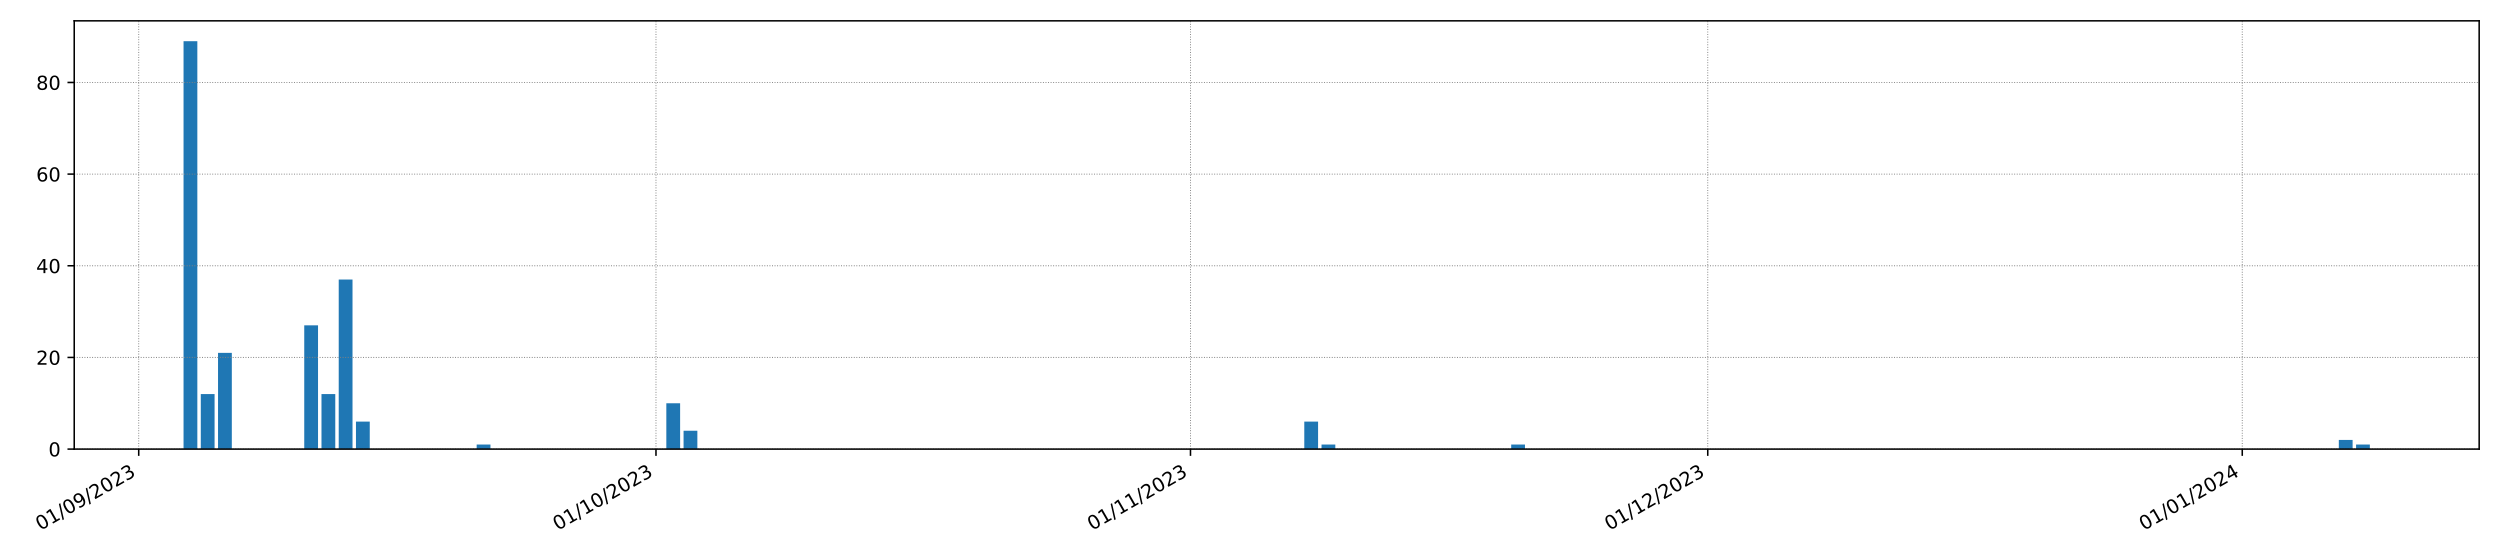 <?xml version="1.0" encoding="utf-8" standalone="no"?>
<!DOCTYPE svg PUBLIC "-//W3C//DTD SVG 1.1//EN"
  "http://www.w3.org/Graphics/SVG/1.1/DTD/svg11.dtd">
<!-- Created with matplotlib (https://matplotlib.org/) -->
<svg height="288pt" version="1.1" viewBox="0 0 1296 288" width="1296pt" xmlns="http://www.w3.org/2000/svg" xmlns:xlink="http://www.w3.org/1999/xlink">
 <defs>
  <style type="text/css">*{stroke-linecap:butt;stroke-linejoin:round;}</style>
 </defs>
 <g id="figure_1">
  <g id="patch_1">
   <path d="M 0 288 
L 1296 288 
L 1296 0 
L 0 0 
z
" style="fill:#ffffff;"/>
  </g>
  <g id="axes_1">
   <g id="patch_2">
    <path d="M 38.479 232.805 
L 1285.2 232.805 
L 1285.2 10.8 
L 38.479 10.8 
z
" style="fill:#ffffff;"/>
   </g>
   <g id="patch_3">
    <path clip-path="url(#pb394da40a5)" d="M 95.149 232.805 
L 102.299 232.805 
L 102.299 21.372 
L 95.149 21.372 
z
" style="fill:#1f77b4;"/>
   </g>
   <g id="patch_4">
    <path clip-path="url(#pb394da40a5)" d="M 104.087 232.805 
L 111.238 232.805 
L 111.238 204.298 
L 104.087 204.298 
z
" style="fill:#1f77b4;"/>
   </g>
   <g id="patch_5">
    <path clip-path="url(#pb394da40a5)" d="M 113.025 232.805 
L 120.176 232.805 
L 120.176 182.917 
L 113.025 182.917 
z
" style="fill:#1f77b4;"/>
   </g>
   <g id="patch_6">
    <path clip-path="url(#pb394da40a5)" d="M 121.964 232.805 
L 129.114 232.805 
L 129.114 232.805 
L 121.964 232.805 
z
" style="fill:#1f77b4;"/>
   </g>
   <g id="patch_7">
    <path clip-path="url(#pb394da40a5)" d="M 130.902 232.805 
L 138.053 232.805 
L 138.053 232.805 
L 130.902 232.805 
z
" style="fill:#1f77b4;"/>
   </g>
   <g id="patch_8">
    <path clip-path="url(#pb394da40a5)" d="M 139.84 232.805 
L 146.991 232.805 
L 146.991 232.805 
L 139.84 232.805 
z
" style="fill:#1f77b4;"/>
   </g>
   <g id="patch_9">
    <path clip-path="url(#pb394da40a5)" d="M 148.779 232.805 
L 155.929 232.805 
L 155.929 232.805 
L 148.779 232.805 
z
" style="fill:#1f77b4;"/>
   </g>
   <g id="patch_10">
    <path clip-path="url(#pb394da40a5)" d="M 157.717 232.805 
L 164.868 232.805 
L 164.868 168.663 
L 157.717 168.663 
z
" style="fill:#1f77b4;"/>
   </g>
   <g id="patch_11">
    <path clip-path="url(#pb394da40a5)" d="M 166.655 232.805 
L 173.806 232.805 
L 173.806 204.298 
L 166.655 204.298 
z
" style="fill:#1f77b4;"/>
   </g>
   <g id="patch_12">
    <path clip-path="url(#pb394da40a5)" d="M 175.594 232.805 
L 182.744 232.805 
L 182.744 144.906 
L 175.594 144.906 
z
" style="fill:#1f77b4;"/>
   </g>
   <g id="patch_13">
    <path clip-path="url(#pb394da40a5)" d="M 184.532 232.805 
L 191.683 232.805 
L 191.683 218.552 
L 184.532 218.552 
z
" style="fill:#1f77b4;"/>
   </g>
   <g id="patch_14">
    <path clip-path="url(#pb394da40a5)" d="M 193.47 232.805 
L 200.621 232.805 
L 200.621 232.805 
L 193.47 232.805 
z
" style="fill:#1f77b4;"/>
   </g>
   <g id="patch_15">
    <path clip-path="url(#pb394da40a5)" d="M 202.409 232.805 
L 209.559 232.805 
L 209.559 232.805 
L 202.409 232.805 
z
" style="fill:#1f77b4;"/>
   </g>
   <g id="patch_16">
    <path clip-path="url(#pb394da40a5)" d="M 211.347 232.805 
L 218.498 232.805 
L 218.498 232.805 
L 211.347 232.805 
z
" style="fill:#1f77b4;"/>
   </g>
   <g id="patch_17">
    <path clip-path="url(#pb394da40a5)" d="M 220.285 232.805 
L 227.436 232.805 
L 227.436 232.805 
L 220.285 232.805 
z
" style="fill:#1f77b4;"/>
   </g>
   <g id="patch_18">
    <path clip-path="url(#pb394da40a5)" d="M 229.224 232.805 
L 236.374 232.805 
L 236.374 232.805 
L 229.224 232.805 
z
" style="fill:#1f77b4;"/>
   </g>
   <g id="patch_19">
    <path clip-path="url(#pb394da40a5)" d="M 238.162 232.805 
L 245.313 232.805 
L 245.313 232.805 
L 238.162 232.805 
z
" style="fill:#1f77b4;"/>
   </g>
   <g id="patch_20">
    <path clip-path="url(#pb394da40a5)" d="M 247.1 232.805 
L 254.251 232.805 
L 254.251 230.43 
L 247.1 230.43 
z
" style="fill:#1f77b4;"/>
   </g>
   <g id="patch_21">
    <path clip-path="url(#pb394da40a5)" d="M 256.039 232.805 
L 263.189 232.805 
L 263.189 232.805 
L 256.039 232.805 
z
" style="fill:#1f77b4;"/>
   </g>
   <g id="patch_22">
    <path clip-path="url(#pb394da40a5)" d="M 264.977 232.805 
L 272.128 232.805 
L 272.128 232.805 
L 264.977 232.805 
z
" style="fill:#1f77b4;"/>
   </g>
   <g id="patch_23">
    <path clip-path="url(#pb394da40a5)" d="M 273.915 232.805 
L 281.066 232.805 
L 281.066 232.805 
L 273.915 232.805 
z
" style="fill:#1f77b4;"/>
   </g>
   <g id="patch_24">
    <path clip-path="url(#pb394da40a5)" d="M 282.854 232.805 
L 290.005 232.805 
L 290.005 232.805 
L 282.854 232.805 
z
" style="fill:#1f77b4;"/>
   </g>
   <g id="patch_25">
    <path clip-path="url(#pb394da40a5)" d="M 291.792 232.805 
L 298.943 232.805 
L 298.943 232.805 
L 291.792 232.805 
z
" style="fill:#1f77b4;"/>
   </g>
   <g id="patch_26">
    <path clip-path="url(#pb394da40a5)" d="M 300.731 232.805 
L 307.881 232.805 
L 307.881 232.805 
L 300.731 232.805 
z
" style="fill:#1f77b4;"/>
   </g>
   <g id="patch_27">
    <path clip-path="url(#pb394da40a5)" d="M 309.669 232.805 
L 316.82 232.805 
L 316.82 232.805 
L 309.669 232.805 
z
" style="fill:#1f77b4;"/>
   </g>
   <g id="patch_28">
    <path clip-path="url(#pb394da40a5)" d="M 318.607 232.805 
L 325.758 232.805 
L 325.758 232.805 
L 318.607 232.805 
z
" style="fill:#1f77b4;"/>
   </g>
   <g id="patch_29">
    <path clip-path="url(#pb394da40a5)" d="M 327.546 232.805 
L 334.696 232.805 
L 334.696 232.805 
L 327.546 232.805 
z
" style="fill:#1f77b4;"/>
   </g>
   <g id="patch_30">
    <path clip-path="url(#pb394da40a5)" d="M 336.484 232.805 
L 343.635 232.805 
L 343.635 232.805 
L 336.484 232.805 
z
" style="fill:#1f77b4;"/>
   </g>
   <g id="patch_31">
    <path clip-path="url(#pb394da40a5)" d="M 345.422 232.805 
L 352.573 232.805 
L 352.573 209.049 
L 345.422 209.049 
z
" style="fill:#1f77b4;"/>
   </g>
   <g id="patch_32">
    <path clip-path="url(#pb394da40a5)" d="M 354.361 232.805 
L 361.511 232.805 
L 361.511 223.303 
L 354.361 223.303 
z
" style="fill:#1f77b4;"/>
   </g>
   <g id="patch_33">
    <path clip-path="url(#pb394da40a5)" d="M 363.299 232.805 
L 370.45 232.805 
L 370.45 232.805 
L 363.299 232.805 
z
" style="fill:#1f77b4;"/>
   </g>
   <g id="patch_34">
    <path clip-path="url(#pb394da40a5)" d="M 372.237 232.805 
L 379.388 232.805 
L 379.388 232.805 
L 372.237 232.805 
z
" style="fill:#1f77b4;"/>
   </g>
   <g id="patch_35">
    <path clip-path="url(#pb394da40a5)" d="M 381.176 232.805 
L 388.326 232.805 
L 388.326 232.805 
L 381.176 232.805 
z
" style="fill:#1f77b4;"/>
   </g>
   <g id="patch_36">
    <path clip-path="url(#pb394da40a5)" d="M 390.114 232.805 
L 397.265 232.805 
L 397.265 232.805 
L 390.114 232.805 
z
" style="fill:#1f77b4;"/>
   </g>
   <g id="patch_37">
    <path clip-path="url(#pb394da40a5)" d="M 399.052 232.805 
L 406.203 232.805 
L 406.203 232.805 
L 399.052 232.805 
z
" style="fill:#1f77b4;"/>
   </g>
   <g id="patch_38">
    <path clip-path="url(#pb394da40a5)" d="M 407.991 232.805 
L 415.141 232.805 
L 415.141 232.805 
L 407.991 232.805 
z
" style="fill:#1f77b4;"/>
   </g>
   <g id="patch_39">
    <path clip-path="url(#pb394da40a5)" d="M 416.929 232.805 
L 424.08 232.805 
L 424.08 232.805 
L 416.929 232.805 
z
" style="fill:#1f77b4;"/>
   </g>
   <g id="patch_40">
    <path clip-path="url(#pb394da40a5)" d="M 425.867 232.805 
L 433.018 232.805 
L 433.018 232.805 
L 425.867 232.805 
z
" style="fill:#1f77b4;"/>
   </g>
   <g id="patch_41">
    <path clip-path="url(#pb394da40a5)" d="M 434.806 232.805 
L 441.956 232.805 
L 441.956 232.805 
L 434.806 232.805 
z
" style="fill:#1f77b4;"/>
   </g>
   <g id="patch_42">
    <path clip-path="url(#pb394da40a5)" d="M 443.744 232.805 
L 450.895 232.805 
L 450.895 232.805 
L 443.744 232.805 
z
" style="fill:#1f77b4;"/>
   </g>
   <g id="patch_43">
    <path clip-path="url(#pb394da40a5)" d="M 452.682 232.805 
L 459.833 232.805 
L 459.833 232.805 
L 452.682 232.805 
z
" style="fill:#1f77b4;"/>
   </g>
   <g id="patch_44">
    <path clip-path="url(#pb394da40a5)" d="M 461.621 232.805 
L 468.771 232.805 
L 468.771 232.805 
L 461.621 232.805 
z
" style="fill:#1f77b4;"/>
   </g>
   <g id="patch_45">
    <path clip-path="url(#pb394da40a5)" d="M 470.559 232.805 
L 477.71 232.805 
L 477.71 232.805 
L 470.559 232.805 
z
" style="fill:#1f77b4;"/>
   </g>
   <g id="patch_46">
    <path clip-path="url(#pb394da40a5)" d="M 479.497 232.805 
L 486.648 232.805 
L 486.648 232.805 
L 479.497 232.805 
z
" style="fill:#1f77b4;"/>
   </g>
   <g id="patch_47">
    <path clip-path="url(#pb394da40a5)" d="M 488.436 232.805 
L 495.586 232.805 
L 495.586 232.805 
L 488.436 232.805 
z
" style="fill:#1f77b4;"/>
   </g>
   <g id="patch_48">
    <path clip-path="url(#pb394da40a5)" d="M 497.374 232.805 
L 504.525 232.805 
L 504.525 232.805 
L 497.374 232.805 
z
" style="fill:#1f77b4;"/>
   </g>
   <g id="patch_49">
    <path clip-path="url(#pb394da40a5)" d="M 506.312 232.805 
L 513.463 232.805 
L 513.463 232.805 
L 506.312 232.805 
z
" style="fill:#1f77b4;"/>
   </g>
   <g id="patch_50">
    <path clip-path="url(#pb394da40a5)" d="M 515.251 232.805 
L 522.402 232.805 
L 522.402 232.805 
L 515.251 232.805 
z
" style="fill:#1f77b4;"/>
   </g>
   <g id="patch_51">
    <path clip-path="url(#pb394da40a5)" d="M 524.189 232.805 
L 531.34 232.805 
L 531.34 232.805 
L 524.189 232.805 
z
" style="fill:#1f77b4;"/>
   </g>
   <g id="patch_52">
    <path clip-path="url(#pb394da40a5)" d="M 533.128 232.805 
L 540.278 232.805 
L 540.278 232.805 
L 533.128 232.805 
z
" style="fill:#1f77b4;"/>
   </g>
   <g id="patch_53">
    <path clip-path="url(#pb394da40a5)" d="M 542.066 232.805 
L 549.217 232.805 
L 549.217 232.805 
L 542.066 232.805 
z
" style="fill:#1f77b4;"/>
   </g>
   <g id="patch_54">
    <path clip-path="url(#pb394da40a5)" d="M 551.004 232.805 
L 558.155 232.805 
L 558.155 232.805 
L 551.004 232.805 
z
" style="fill:#1f77b4;"/>
   </g>
   <g id="patch_55">
    <path clip-path="url(#pb394da40a5)" d="M 559.943 232.805 
L 567.093 232.805 
L 567.093 232.805 
L 559.943 232.805 
z
" style="fill:#1f77b4;"/>
   </g>
   <g id="patch_56">
    <path clip-path="url(#pb394da40a5)" d="M 568.881 232.805 
L 576.032 232.805 
L 576.032 232.805 
L 568.881 232.805 
z
" style="fill:#1f77b4;"/>
   </g>
   <g id="patch_57">
    <path clip-path="url(#pb394da40a5)" d="M 577.819 232.805 
L 584.97 232.805 
L 584.97 232.805 
L 577.819 232.805 
z
" style="fill:#1f77b4;"/>
   </g>
   <g id="patch_58">
    <path clip-path="url(#pb394da40a5)" d="M 586.758 232.805 
L 593.908 232.805 
L 593.908 232.805 
L 586.758 232.805 
z
" style="fill:#1f77b4;"/>
   </g>
   <g id="patch_59">
    <path clip-path="url(#pb394da40a5)" d="M 595.696 232.805 
L 602.847 232.805 
L 602.847 232.805 
L 595.696 232.805 
z
" style="fill:#1f77b4;"/>
   </g>
   <g id="patch_60">
    <path clip-path="url(#pb394da40a5)" d="M 604.634 232.805 
L 611.785 232.805 
L 611.785 232.805 
L 604.634 232.805 
z
" style="fill:#1f77b4;"/>
   </g>
   <g id="patch_61">
    <path clip-path="url(#pb394da40a5)" d="M 613.573 232.805 
L 620.723 232.805 
L 620.723 232.805 
L 613.573 232.805 
z
" style="fill:#1f77b4;"/>
   </g>
   <g id="patch_62">
    <path clip-path="url(#pb394da40a5)" d="M 622.511 232.805 
L 629.662 232.805 
L 629.662 232.805 
L 622.511 232.805 
z
" style="fill:#1f77b4;"/>
   </g>
   <g id="patch_63">
    <path clip-path="url(#pb394da40a5)" d="M 631.449 232.805 
L 638.6 232.805 
L 638.6 232.805 
L 631.449 232.805 
z
" style="fill:#1f77b4;"/>
   </g>
   <g id="patch_64">
    <path clip-path="url(#pb394da40a5)" d="M 640.388 232.805 
L 647.538 232.805 
L 647.538 232.805 
L 640.388 232.805 
z
" style="fill:#1f77b4;"/>
   </g>
   <g id="patch_65">
    <path clip-path="url(#pb394da40a5)" d="M 649.326 232.805 
L 656.477 232.805 
L 656.477 232.805 
L 649.326 232.805 
z
" style="fill:#1f77b4;"/>
   </g>
   <g id="patch_66">
    <path clip-path="url(#pb394da40a5)" d="M 658.264 232.805 
L 665.415 232.805 
L 665.415 232.805 
L 658.264 232.805 
z
" style="fill:#1f77b4;"/>
   </g>
   <g id="patch_67">
    <path clip-path="url(#pb394da40a5)" d="M 667.203 232.805 
L 674.353 232.805 
L 674.353 232.805 
L 667.203 232.805 
z
" style="fill:#1f77b4;"/>
   </g>
   <g id="patch_68">
    <path clip-path="url(#pb394da40a5)" d="M 676.141 232.805 
L 683.292 232.805 
L 683.292 218.552 
L 676.141 218.552 
z
" style="fill:#1f77b4;"/>
   </g>
   <g id="patch_69">
    <path clip-path="url(#pb394da40a5)" d="M 685.079 232.805 
L 692.23 232.805 
L 692.23 230.43 
L 685.079 230.43 
z
" style="fill:#1f77b4;"/>
   </g>
   <g id="patch_70">
    <path clip-path="url(#pb394da40a5)" d="M 694.018 232.805 
L 701.168 232.805 
L 701.168 232.805 
L 694.018 232.805 
z
" style="fill:#1f77b4;"/>
   </g>
   <g id="patch_71">
    <path clip-path="url(#pb394da40a5)" d="M 702.956 232.805 
L 710.107 232.805 
L 710.107 232.805 
L 702.956 232.805 
z
" style="fill:#1f77b4;"/>
   </g>
   <g id="patch_72">
    <path clip-path="url(#pb394da40a5)" d="M 711.894 232.805 
L 719.045 232.805 
L 719.045 232.805 
L 711.894 232.805 
z
" style="fill:#1f77b4;"/>
   </g>
   <g id="patch_73">
    <path clip-path="url(#pb394da40a5)" d="M 720.833 232.805 
L 727.983 232.805 
L 727.983 232.805 
L 720.833 232.805 
z
" style="fill:#1f77b4;"/>
   </g>
   <g id="patch_74">
    <path clip-path="url(#pb394da40a5)" d="M 729.771 232.805 
L 736.922 232.805 
L 736.922 232.805 
L 729.771 232.805 
z
" style="fill:#1f77b4;"/>
   </g>
   <g id="patch_75">
    <path clip-path="url(#pb394da40a5)" d="M 738.709 232.805 
L 745.86 232.805 
L 745.86 232.805 
L 738.709 232.805 
z
" style="fill:#1f77b4;"/>
   </g>
   <g id="patch_76">
    <path clip-path="url(#pb394da40a5)" d="M 747.648 232.805 
L 754.799 232.805 
L 754.799 232.805 
L 747.648 232.805 
z
" style="fill:#1f77b4;"/>
   </g>
   <g id="patch_77">
    <path clip-path="url(#pb394da40a5)" d="M 756.586 232.805 
L 763.737 232.805 
L 763.737 232.805 
L 756.586 232.805 
z
" style="fill:#1f77b4;"/>
   </g>
   <g id="patch_78">
    <path clip-path="url(#pb394da40a5)" d="M 765.525 232.805 
L 772.675 232.805 
L 772.675 232.805 
L 765.525 232.805 
z
" style="fill:#1f77b4;"/>
   </g>
   <g id="patch_79">
    <path clip-path="url(#pb394da40a5)" d="M 774.463 232.805 
L 781.614 232.805 
L 781.614 232.805 
L 774.463 232.805 
z
" style="fill:#1f77b4;"/>
   </g>
   <g id="patch_80">
    <path clip-path="url(#pb394da40a5)" d="M 783.401 232.805 
L 790.552 232.805 
L 790.552 230.43 
L 783.401 230.43 
z
" style="fill:#1f77b4;"/>
   </g>
   <g id="patch_81">
    <path clip-path="url(#pb394da40a5)" d="M 792.34 232.805 
L 799.49 232.805 
L 799.49 232.805 
L 792.34 232.805 
z
" style="fill:#1f77b4;"/>
   </g>
   <g id="patch_82">
    <path clip-path="url(#pb394da40a5)" d="M 801.278 232.805 
L 808.429 232.805 
L 808.429 232.805 
L 801.278 232.805 
z
" style="fill:#1f77b4;"/>
   </g>
   <g id="patch_83">
    <path clip-path="url(#pb394da40a5)" d="M 810.216 232.805 
L 817.367 232.805 
L 817.367 232.805 
L 810.216 232.805 
z
" style="fill:#1f77b4;"/>
   </g>
   <g id="patch_84">
    <path clip-path="url(#pb394da40a5)" d="M 819.155 232.805 
L 826.305 232.805 
L 826.305 232.805 
L 819.155 232.805 
z
" style="fill:#1f77b4;"/>
   </g>
   <g id="patch_85">
    <path clip-path="url(#pb394da40a5)" d="M 828.093 232.805 
L 835.244 232.805 
L 835.244 232.805 
L 828.093 232.805 
z
" style="fill:#1f77b4;"/>
   </g>
   <g id="patch_86">
    <path clip-path="url(#pb394da40a5)" d="M 837.031 232.805 
L 844.182 232.805 
L 844.182 232.805 
L 837.031 232.805 
z
" style="fill:#1f77b4;"/>
   </g>
   <g id="patch_87">
    <path clip-path="url(#pb394da40a5)" d="M 845.97 232.805 
L 853.12 232.805 
L 853.12 232.805 
L 845.97 232.805 
z
" style="fill:#1f77b4;"/>
   </g>
   <g id="patch_88">
    <path clip-path="url(#pb394da40a5)" d="M 854.908 232.805 
L 862.059 232.805 
L 862.059 232.805 
L 854.908 232.805 
z
" style="fill:#1f77b4;"/>
   </g>
   <g id="patch_89">
    <path clip-path="url(#pb394da40a5)" d="M 863.846 232.805 
L 870.997 232.805 
L 870.997 232.805 
L 863.846 232.805 
z
" style="fill:#1f77b4;"/>
   </g>
   <g id="patch_90">
    <path clip-path="url(#pb394da40a5)" d="M 872.785 232.805 
L 879.935 232.805 
L 879.935 232.805 
L 872.785 232.805 
z
" style="fill:#1f77b4;"/>
   </g>
   <g id="patch_91">
    <path clip-path="url(#pb394da40a5)" d="M 881.723 232.805 
L 888.874 232.805 
L 888.874 232.805 
L 881.723 232.805 
z
" style="fill:#1f77b4;"/>
   </g>
   <g id="patch_92">
    <path clip-path="url(#pb394da40a5)" d="M 890.661 232.805 
L 897.812 232.805 
L 897.812 232.805 
L 890.661 232.805 
z
" style="fill:#1f77b4;"/>
   </g>
   <g id="patch_93">
    <path clip-path="url(#pb394da40a5)" d="M 899.6 232.805 
L 906.75 232.805 
L 906.75 232.805 
L 899.6 232.805 
z
" style="fill:#1f77b4;"/>
   </g>
   <g id="patch_94">
    <path clip-path="url(#pb394da40a5)" d="M 908.538 232.805 
L 915.689 232.805 
L 915.689 232.805 
L 908.538 232.805 
z
" style="fill:#1f77b4;"/>
   </g>
   <g id="patch_95">
    <path clip-path="url(#pb394da40a5)" d="M 917.476 232.805 
L 924.627 232.805 
L 924.627 232.805 
L 917.476 232.805 
z
" style="fill:#1f77b4;"/>
   </g>
   <g id="patch_96">
    <path clip-path="url(#pb394da40a5)" d="M 926.415 232.805 
L 933.565 232.805 
L 933.565 232.805 
L 926.415 232.805 
z
" style="fill:#1f77b4;"/>
   </g>
   <g id="patch_97">
    <path clip-path="url(#pb394da40a5)" d="M 935.353 232.805 
L 942.504 232.805 
L 942.504 232.805 
L 935.353 232.805 
z
" style="fill:#1f77b4;"/>
   </g>
   <g id="patch_98">
    <path clip-path="url(#pb394da40a5)" d="M 944.291 232.805 
L 951.442 232.805 
L 951.442 232.805 
L 944.291 232.805 
z
" style="fill:#1f77b4;"/>
   </g>
   <g id="patch_99">
    <path clip-path="url(#pb394da40a5)" d="M 953.23 232.805 
L 960.38 232.805 
L 960.38 232.805 
L 953.23 232.805 
z
" style="fill:#1f77b4;"/>
   </g>
   <g id="patch_100">
    <path clip-path="url(#pb394da40a5)" d="M 962.168 232.805 
L 969.319 232.805 
L 969.319 232.805 
L 962.168 232.805 
z
" style="fill:#1f77b4;"/>
   </g>
   <g id="patch_101">
    <path clip-path="url(#pb394da40a5)" d="M 971.107 232.805 
L 978.257 232.805 
L 978.257 232.805 
L 971.107 232.805 
z
" style="fill:#1f77b4;"/>
   </g>
   <g id="patch_102">
    <path clip-path="url(#pb394da40a5)" d="M 980.045 232.805 
L 987.196 232.805 
L 987.196 232.805 
L 980.045 232.805 
z
" style="fill:#1f77b4;"/>
   </g>
   <g id="patch_103">
    <path clip-path="url(#pb394da40a5)" d="M 988.983 232.805 
L 996.134 232.805 
L 996.134 232.805 
L 988.983 232.805 
z
" style="fill:#1f77b4;"/>
   </g>
   <g id="patch_104">
    <path clip-path="url(#pb394da40a5)" d="M 997.922 232.805 
L 1005.072 232.805 
L 1005.072 232.805 
L 997.922 232.805 
z
" style="fill:#1f77b4;"/>
   </g>
   <g id="patch_105">
    <path clip-path="url(#pb394da40a5)" d="M 1006.86 232.805 
L 1014.011 232.805 
L 1014.011 232.805 
L 1006.86 232.805 
z
" style="fill:#1f77b4;"/>
   </g>
   <g id="patch_106">
    <path clip-path="url(#pb394da40a5)" d="M 1015.798 232.805 
L 1022.949 232.805 
L 1022.949 232.805 
L 1015.798 232.805 
z
" style="fill:#1f77b4;"/>
   </g>
   <g id="patch_107">
    <path clip-path="url(#pb394da40a5)" d="M 1024.737 232.805 
L 1031.887 232.805 
L 1031.887 232.805 
L 1024.737 232.805 
z
" style="fill:#1f77b4;"/>
   </g>
   <g id="patch_108">
    <path clip-path="url(#pb394da40a5)" d="M 1033.675 232.805 
L 1040.826 232.805 
L 1040.826 232.805 
L 1033.675 232.805 
z
" style="fill:#1f77b4;"/>
   </g>
   <g id="patch_109">
    <path clip-path="url(#pb394da40a5)" d="M 1042.613 232.805 
L 1049.764 232.805 
L 1049.764 232.805 
L 1042.613 232.805 
z
" style="fill:#1f77b4;"/>
   </g>
   <g id="patch_110">
    <path clip-path="url(#pb394da40a5)" d="M 1051.552 232.805 
L 1058.702 232.805 
L 1058.702 232.805 
L 1051.552 232.805 
z
" style="fill:#1f77b4;"/>
   </g>
   <g id="patch_111">
    <path clip-path="url(#pb394da40a5)" d="M 1060.49 232.805 
L 1067.641 232.805 
L 1067.641 232.805 
L 1060.49 232.805 
z
" style="fill:#1f77b4;"/>
   </g>
   <g id="patch_112">
    <path clip-path="url(#pb394da40a5)" d="M 1069.428 232.805 
L 1076.579 232.805 
L 1076.579 232.805 
L 1069.428 232.805 
z
" style="fill:#1f77b4;"/>
   </g>
   <g id="patch_113">
    <path clip-path="url(#pb394da40a5)" d="M 1078.367 232.805 
L 1085.517 232.805 
L 1085.517 232.805 
L 1078.367 232.805 
z
" style="fill:#1f77b4;"/>
   </g>
   <g id="patch_114">
    <path clip-path="url(#pb394da40a5)" d="M 1087.305 232.805 
L 1094.456 232.805 
L 1094.456 232.805 
L 1087.305 232.805 
z
" style="fill:#1f77b4;"/>
   </g>
   <g id="patch_115">
    <path clip-path="url(#pb394da40a5)" d="M 1096.243 232.805 
L 1103.394 232.805 
L 1103.394 232.805 
L 1096.243 232.805 
z
" style="fill:#1f77b4;"/>
   </g>
   <g id="patch_116">
    <path clip-path="url(#pb394da40a5)" d="M 1105.182 232.805 
L 1112.332 232.805 
L 1112.332 232.805 
L 1105.182 232.805 
z
" style="fill:#1f77b4;"/>
   </g>
   <g id="patch_117">
    <path clip-path="url(#pb394da40a5)" d="M 1114.12 232.805 
L 1121.271 232.805 
L 1121.271 232.805 
L 1114.12 232.805 
z
" style="fill:#1f77b4;"/>
   </g>
   <g id="patch_118">
    <path clip-path="url(#pb394da40a5)" d="M 1123.058 232.805 
L 1130.209 232.805 
L 1130.209 232.805 
L 1123.058 232.805 
z
" style="fill:#1f77b4;"/>
   </g>
   <g id="patch_119">
    <path clip-path="url(#pb394da40a5)" d="M 1131.997 232.805 
L 1139.147 232.805 
L 1139.147 232.805 
L 1131.997 232.805 
z
" style="fill:#1f77b4;"/>
   </g>
   <g id="patch_120">
    <path clip-path="url(#pb394da40a5)" d="M 1140.935 232.805 
L 1148.086 232.805 
L 1148.086 232.805 
L 1140.935 232.805 
z
" style="fill:#1f77b4;"/>
   </g>
   <g id="patch_121">
    <path clip-path="url(#pb394da40a5)" d="M 1149.873 232.805 
L 1157.024 232.805 
L 1157.024 232.805 
L 1149.873 232.805 
z
" style="fill:#1f77b4;"/>
   </g>
   <g id="patch_122">
    <path clip-path="url(#pb394da40a5)" d="M 1158.812 232.805 
L 1165.962 232.805 
L 1165.962 232.805 
L 1158.812 232.805 
z
" style="fill:#1f77b4;"/>
   </g>
   <g id="patch_123">
    <path clip-path="url(#pb394da40a5)" d="M 1167.75 232.805 
L 1174.901 232.805 
L 1174.901 232.805 
L 1167.75 232.805 
z
" style="fill:#1f77b4;"/>
   </g>
   <g id="patch_124">
    <path clip-path="url(#pb394da40a5)" d="M 1176.688 232.805 
L 1183.839 232.805 
L 1183.839 232.805 
L 1176.688 232.805 
z
" style="fill:#1f77b4;"/>
   </g>
   <g id="patch_125">
    <path clip-path="url(#pb394da40a5)" d="M 1185.627 232.805 
L 1192.777 232.805 
L 1192.777 232.805 
L 1185.627 232.805 
z
" style="fill:#1f77b4;"/>
   </g>
   <g id="patch_126">
    <path clip-path="url(#pb394da40a5)" d="M 1194.565 232.805 
L 1201.716 232.805 
L 1201.716 232.805 
L 1194.565 232.805 
z
" style="fill:#1f77b4;"/>
   </g>
   <g id="patch_127">
    <path clip-path="url(#pb394da40a5)" d="M 1203.504 232.805 
L 1210.654 232.805 
L 1210.654 232.805 
L 1203.504 232.805 
z
" style="fill:#1f77b4;"/>
   </g>
   <g id="patch_128">
    <path clip-path="url(#pb394da40a5)" d="M 1212.442 232.805 
L 1219.593 232.805 
L 1219.593 228.054 
L 1212.442 228.054 
z
" style="fill:#1f77b4;"/>
   </g>
   <g id="patch_129">
    <path clip-path="url(#pb394da40a5)" d="M 1221.38 232.805 
L 1228.531 232.805 
L 1228.531 230.43 
L 1221.38 230.43 
z
" style="fill:#1f77b4;"/>
   </g>
   <g id="matplotlib.axis_1">
    <g id="xtick_1">
     <g id="line2d_1">
      <path clip-path="url(#pb394da40a5)" d="M 71.909 232.805 
L 71.909 10.8 
" style="fill:none;stroke:#808080;stroke-dasharray:0.5,0.825;stroke-dashoffset:0;stroke-width:0.5;"/>
     </g>
     <g id="line2d_2">
      <defs>
       <path d="M 0 0 
L 0 3.5 
" id="m72169f0e22" style="stroke:#000000;stroke-width:0.8;"/>
      </defs>
      <g>
       <use style="stroke:#000000;stroke-width:0.8;" x="71.909" xlink:href="#m72169f0e22" y="232.805"/>
      </g>
     </g>
     <g id="text_1">
      <!-- 01/09/2023 -->
      <g transform="translate(20.953 275.205)rotate(-30)scale(0.1 -0.1)">
       <defs>
        <path d="M 31.781 66.406 
Q 24.172 66.406 20.328 58.906 
Q 16.5 51.422 16.5 36.375 
Q 16.5 21.391 20.328 13.891 
Q 24.172 6.391 31.781 6.391 
Q 39.453 6.391 43.281 13.891 
Q 47.125 21.391 47.125 36.375 
Q 47.125 51.422 43.281 58.906 
Q 39.453 66.406 31.781 66.406 
z
M 31.781 74.219 
Q 44.047 74.219 50.516 64.516 
Q 56.984 54.828 56.984 36.375 
Q 56.984 17.969 50.516 8.266 
Q 44.047 -1.422 31.781 -1.422 
Q 19.531 -1.422 13.062 8.266 
Q 6.594 17.969 6.594 36.375 
Q 6.594 54.828 13.062 64.516 
Q 19.531 74.219 31.781 74.219 
z
" id="DejaVuSans-48"/>
        <path d="M 12.406 8.297 
L 28.516 8.297 
L 28.516 63.922 
L 10.984 60.406 
L 10.984 69.391 
L 28.422 72.906 
L 38.281 72.906 
L 38.281 8.297 
L 54.391 8.297 
L 54.391 0 
L 12.406 0 
z
" id="DejaVuSans-49"/>
        <path d="M 25.391 72.906 
L 33.688 72.906 
L 8.297 -9.281 
L 0 -9.281 
z
" id="DejaVuSans-47"/>
        <path d="M 10.984 1.516 
L 10.984 10.5 
Q 14.703 8.734 18.5 7.812 
Q 22.312 6.891 25.984 6.891 
Q 35.75 6.891 40.891 13.453 
Q 46.047 20.016 46.781 33.406 
Q 43.953 29.203 39.594 26.953 
Q 35.25 24.703 29.984 24.703 
Q 19.047 24.703 12.672 31.312 
Q 6.297 37.938 6.297 49.422 
Q 6.297 60.641 12.938 67.422 
Q 19.578 74.219 30.609 74.219 
Q 43.266 74.219 49.922 64.516 
Q 56.594 54.828 56.594 36.375 
Q 56.594 19.141 48.406 8.859 
Q 40.234 -1.422 26.422 -1.422 
Q 22.703 -1.422 18.891 -0.688 
Q 15.094 0.047 10.984 1.516 
z
M 30.609 32.422 
Q 37.25 32.422 41.125 36.953 
Q 45.016 41.5 45.016 49.422 
Q 45.016 57.281 41.125 61.844 
Q 37.25 66.406 30.609 66.406 
Q 23.969 66.406 20.094 61.844 
Q 16.219 57.281 16.219 49.422 
Q 16.219 41.5 20.094 36.953 
Q 23.969 32.422 30.609 32.422 
z
" id="DejaVuSans-57"/>
        <path d="M 19.188 8.297 
L 53.609 8.297 
L 53.609 0 
L 7.328 0 
L 7.328 8.297 
Q 12.938 14.109 22.625 23.891 
Q 32.328 33.688 34.812 36.531 
Q 39.547 41.844 41.422 45.531 
Q 43.312 49.219 43.312 52.781 
Q 43.312 58.594 39.234 62.25 
Q 35.156 65.922 28.609 65.922 
Q 23.969 65.922 18.812 64.312 
Q 13.672 62.703 7.812 59.422 
L 7.812 69.391 
Q 13.766 71.781 18.938 73 
Q 24.125 74.219 28.422 74.219 
Q 39.75 74.219 46.484 68.547 
Q 53.219 62.891 53.219 53.422 
Q 53.219 48.922 51.531 44.891 
Q 49.859 40.875 45.406 35.406 
Q 44.188 33.984 37.641 27.219 
Q 31.109 20.453 19.188 8.297 
z
" id="DejaVuSans-50"/>
        <path d="M 40.578 39.312 
Q 47.656 37.797 51.625 33 
Q 55.609 28.219 55.609 21.188 
Q 55.609 10.406 48.188 4.484 
Q 40.766 -1.422 27.094 -1.422 
Q 22.516 -1.422 17.656 -0.516 
Q 12.797 0.391 7.625 2.203 
L 7.625 11.719 
Q 11.719 9.328 16.594 8.109 
Q 21.484 6.891 26.812 6.891 
Q 36.078 6.891 40.938 10.547 
Q 45.797 14.203 45.797 21.188 
Q 45.797 27.641 41.281 31.266 
Q 36.766 34.906 28.719 34.906 
L 20.219 34.906 
L 20.219 43.016 
L 29.109 43.016 
Q 36.375 43.016 40.234 45.922 
Q 44.094 48.828 44.094 54.297 
Q 44.094 59.906 40.109 62.906 
Q 36.141 65.922 28.719 65.922 
Q 24.656 65.922 20.016 65.031 
Q 15.375 64.156 9.812 62.312 
L 9.812 71.094 
Q 15.438 72.656 20.344 73.438 
Q 25.25 74.219 29.594 74.219 
Q 40.828 74.219 47.359 69.109 
Q 53.906 64.016 53.906 55.328 
Q 53.906 49.266 50.438 45.094 
Q 46.969 40.922 40.578 39.312 
z
" id="DejaVuSans-51"/>
       </defs>
       <use xlink:href="#DejaVuSans-48"/>
       <use x="63.623" xlink:href="#DejaVuSans-49"/>
       <use x="127.246" xlink:href="#DejaVuSans-47"/>
       <use x="160.938" xlink:href="#DejaVuSans-48"/>
       <use x="224.561" xlink:href="#DejaVuSans-57"/>
       <use x="288.184" xlink:href="#DejaVuSans-47"/>
       <use x="321.875" xlink:href="#DejaVuSans-50"/>
       <use x="385.498" xlink:href="#DejaVuSans-48"/>
       <use x="449.121" xlink:href="#DejaVuSans-50"/>
       <use x="512.744" xlink:href="#DejaVuSans-51"/>
      </g>
     </g>
    </g>
    <g id="xtick_2">
     <g id="line2d_3">
      <path clip-path="url(#pb394da40a5)" d="M 340.059 232.805 
L 340.059 10.8 
" style="fill:none;stroke:#808080;stroke-dasharray:0.5,0.825;stroke-dashoffset:0;stroke-width:0.5;"/>
     </g>
     <g id="line2d_4">
      <g>
       <use style="stroke:#000000;stroke-width:0.8;" x="340.059" xlink:href="#m72169f0e22" y="232.805"/>
      </g>
     </g>
     <g id="text_2">
      <!-- 01/10/2023 -->
      <g transform="translate(289.104 275.205)rotate(-30)scale(0.1 -0.1)">
       <use xlink:href="#DejaVuSans-48"/>
       <use x="63.623" xlink:href="#DejaVuSans-49"/>
       <use x="127.246" xlink:href="#DejaVuSans-47"/>
       <use x="160.938" xlink:href="#DejaVuSans-49"/>
       <use x="224.561" xlink:href="#DejaVuSans-48"/>
       <use x="288.184" xlink:href="#DejaVuSans-47"/>
       <use x="321.875" xlink:href="#DejaVuSans-50"/>
       <use x="385.498" xlink:href="#DejaVuSans-48"/>
       <use x="449.121" xlink:href="#DejaVuSans-50"/>
       <use x="512.744" xlink:href="#DejaVuSans-51"/>
      </g>
     </g>
    </g>
    <g id="xtick_3">
     <g id="line2d_5">
      <path clip-path="url(#pb394da40a5)" d="M 617.148 232.805 
L 617.148 10.8 
" style="fill:none;stroke:#808080;stroke-dasharray:0.5,0.825;stroke-dashoffset:0;stroke-width:0.5;"/>
     </g>
     <g id="line2d_6">
      <g>
       <use style="stroke:#000000;stroke-width:0.8;" x="617.148" xlink:href="#m72169f0e22" y="232.805"/>
      </g>
     </g>
     <g id="text_3">
      <!-- 01/11/2023 -->
      <g transform="translate(566.193 275.205)rotate(-30)scale(0.1 -0.1)">
       <use xlink:href="#DejaVuSans-48"/>
       <use x="63.623" xlink:href="#DejaVuSans-49"/>
       <use x="127.246" xlink:href="#DejaVuSans-47"/>
       <use x="160.938" xlink:href="#DejaVuSans-49"/>
       <use x="224.561" xlink:href="#DejaVuSans-49"/>
       <use x="288.184" xlink:href="#DejaVuSans-47"/>
       <use x="321.875" xlink:href="#DejaVuSans-50"/>
       <use x="385.498" xlink:href="#DejaVuSans-48"/>
       <use x="449.121" xlink:href="#DejaVuSans-50"/>
       <use x="512.744" xlink:href="#DejaVuSans-51"/>
      </g>
     </g>
    </g>
    <g id="xtick_4">
     <g id="line2d_7">
      <path clip-path="url(#pb394da40a5)" d="M 885.298 232.805 
L 885.298 10.8 
" style="fill:none;stroke:#808080;stroke-dasharray:0.5,0.825;stroke-dashoffset:0;stroke-width:0.5;"/>
     </g>
     <g id="line2d_8">
      <g>
       <use style="stroke:#000000;stroke-width:0.8;" x="885.298" xlink:href="#m72169f0e22" y="232.805"/>
      </g>
     </g>
     <g id="text_4">
      <!-- 01/12/2023 -->
      <g transform="translate(834.343 275.205)rotate(-30)scale(0.1 -0.1)">
       <use xlink:href="#DejaVuSans-48"/>
       <use x="63.623" xlink:href="#DejaVuSans-49"/>
       <use x="127.246" xlink:href="#DejaVuSans-47"/>
       <use x="160.938" xlink:href="#DejaVuSans-49"/>
       <use x="224.561" xlink:href="#DejaVuSans-50"/>
       <use x="288.184" xlink:href="#DejaVuSans-47"/>
       <use x="321.875" xlink:href="#DejaVuSans-50"/>
       <use x="385.498" xlink:href="#DejaVuSans-48"/>
       <use x="449.121" xlink:href="#DejaVuSans-50"/>
       <use x="512.744" xlink:href="#DejaVuSans-51"/>
      </g>
     </g>
    </g>
    <g id="xtick_5">
     <g id="line2d_9">
      <path clip-path="url(#pb394da40a5)" d="M 1162.387 232.805 
L 1162.387 10.8 
" style="fill:none;stroke:#808080;stroke-dasharray:0.5,0.825;stroke-dashoffset:0;stroke-width:0.5;"/>
     </g>
     <g id="line2d_10">
      <g>
       <use style="stroke:#000000;stroke-width:0.8;" x="1162.387" xlink:href="#m72169f0e22" y="232.805"/>
      </g>
     </g>
     <g id="text_5">
      <!-- 01/01/2024 -->
      <g transform="translate(1111.432 275.205)rotate(-30)scale(0.1 -0.1)">
       <defs>
        <path d="M 37.797 64.312 
L 12.891 25.391 
L 37.797 25.391 
z
M 35.203 72.906 
L 47.609 72.906 
L 47.609 25.391 
L 58.016 25.391 
L 58.016 17.188 
L 47.609 17.188 
L 47.609 0 
L 37.797 0 
L 37.797 17.188 
L 4.891 17.188 
L 4.891 26.703 
z
" id="DejaVuSans-52"/>
       </defs>
       <use xlink:href="#DejaVuSans-48"/>
       <use x="63.623" xlink:href="#DejaVuSans-49"/>
       <use x="127.246" xlink:href="#DejaVuSans-47"/>
       <use x="160.938" xlink:href="#DejaVuSans-48"/>
       <use x="224.561" xlink:href="#DejaVuSans-49"/>
       <use x="288.184" xlink:href="#DejaVuSans-47"/>
       <use x="321.875" xlink:href="#DejaVuSans-50"/>
       <use x="385.498" xlink:href="#DejaVuSans-48"/>
       <use x="449.121" xlink:href="#DejaVuSans-50"/>
       <use x="512.744" xlink:href="#DejaVuSans-52"/>
      </g>
     </g>
    </g>
   </g>
   <g id="matplotlib.axis_2">
    <g id="ytick_1">
     <g id="line2d_11">
      <path clip-path="url(#pb394da40a5)" d="M 38.479 232.805 
L 1285.2 232.805 
" style="fill:none;stroke:#808080;stroke-dasharray:0.5,0.825;stroke-dashoffset:0;stroke-width:0.5;"/>
     </g>
     <g id="line2d_12">
      <defs>
       <path d="M 0 0 
L -3.5 0 
" id="md04560a933" style="stroke:#000000;stroke-width:0.8;"/>
      </defs>
      <g>
       <use style="stroke:#000000;stroke-width:0.8;" x="38.479" xlink:href="#md04560a933" y="232.805"/>
      </g>
     </g>
     <g id="text_6">
      <!-- 0 -->
      <g transform="translate(25.117 236.605)scale(0.1 -0.1)">
       <use xlink:href="#DejaVuSans-48"/>
      </g>
     </g>
    </g>
    <g id="ytick_2">
     <g id="line2d_13">
      <path clip-path="url(#pb394da40a5)" d="M 38.479 185.292 
L 1285.2 185.292 
" style="fill:none;stroke:#808080;stroke-dasharray:0.5,0.825;stroke-dashoffset:0;stroke-width:0.5;"/>
     </g>
     <g id="line2d_14">
      <g>
       <use style="stroke:#000000;stroke-width:0.8;" x="38.479" xlink:href="#md04560a933" y="185.292"/>
      </g>
     </g>
     <g id="text_7">
      <!-- 20 -->
      <g transform="translate(18.754 189.091)scale(0.1 -0.1)">
       <use xlink:href="#DejaVuSans-50"/>
       <use x="63.623" xlink:href="#DejaVuSans-48"/>
      </g>
     </g>
    </g>
    <g id="ytick_3">
     <g id="line2d_15">
      <path clip-path="url(#pb394da40a5)" d="M 38.479 137.779 
L 1285.2 137.779 
" style="fill:none;stroke:#808080;stroke-dasharray:0.5,0.825;stroke-dashoffset:0;stroke-width:0.5;"/>
     </g>
     <g id="line2d_16">
      <g>
       <use style="stroke:#000000;stroke-width:0.8;" x="38.479" xlink:href="#md04560a933" y="137.779"/>
      </g>
     </g>
     <g id="text_8">
      <!-- 40 -->
      <g transform="translate(18.754 141.578)scale(0.1 -0.1)">
       <use xlink:href="#DejaVuSans-52"/>
       <use x="63.623" xlink:href="#DejaVuSans-48"/>
      </g>
     </g>
    </g>
    <g id="ytick_4">
     <g id="line2d_17">
      <path clip-path="url(#pb394da40a5)" d="M 38.479 90.266 
L 1285.2 90.266 
" style="fill:none;stroke:#808080;stroke-dasharray:0.5,0.825;stroke-dashoffset:0;stroke-width:0.5;"/>
     </g>
     <g id="line2d_18">
      <g>
       <use style="stroke:#000000;stroke-width:0.8;" x="38.479" xlink:href="#md04560a933" y="90.266"/>
      </g>
     </g>
     <g id="text_9">
      <!-- 60 -->
      <g transform="translate(18.754 94.065)scale(0.1 -0.1)">
       <defs>
        <path d="M 33.016 40.375 
Q 26.375 40.375 22.484 35.828 
Q 18.609 31.297 18.609 23.391 
Q 18.609 15.531 22.484 10.953 
Q 26.375 6.391 33.016 6.391 
Q 39.656 6.391 43.531 10.953 
Q 47.406 15.531 47.406 23.391 
Q 47.406 31.297 43.531 35.828 
Q 39.656 40.375 33.016 40.375 
z
M 52.594 71.297 
L 52.594 62.312 
Q 48.875 64.062 45.094 64.984 
Q 41.312 65.922 37.594 65.922 
Q 27.828 65.922 22.672 59.328 
Q 17.531 52.734 16.797 39.406 
Q 19.672 43.656 24.016 45.922 
Q 28.375 48.188 33.594 48.188 
Q 44.578 48.188 50.953 41.516 
Q 57.328 34.859 57.328 23.391 
Q 57.328 12.156 50.688 5.359 
Q 44.047 -1.422 33.016 -1.422 
Q 20.359 -1.422 13.672 8.266 
Q 6.984 17.969 6.984 36.375 
Q 6.984 53.656 15.188 63.938 
Q 23.391 74.219 37.203 74.219 
Q 40.922 74.219 44.703 73.484 
Q 48.484 72.75 52.594 71.297 
z
" id="DejaVuSans-54"/>
       </defs>
       <use xlink:href="#DejaVuSans-54"/>
       <use x="63.623" xlink:href="#DejaVuSans-48"/>
      </g>
     </g>
    </g>
    <g id="ytick_5">
     <g id="line2d_19">
      <path clip-path="url(#pb394da40a5)" d="M 38.479 42.753 
L 1285.2 42.753 
" style="fill:none;stroke:#808080;stroke-dasharray:0.5,0.825;stroke-dashoffset:0;stroke-width:0.5;"/>
     </g>
     <g id="line2d_20">
      <g>
       <use style="stroke:#000000;stroke-width:0.8;" x="38.479" xlink:href="#md04560a933" y="42.753"/>
      </g>
     </g>
     <g id="text_10">
      <!-- 80 -->
      <g transform="translate(18.754 46.552)scale(0.1 -0.1)">
       <defs>
        <path d="M 31.781 34.625 
Q 24.75 34.625 20.719 30.859 
Q 16.703 27.094 16.703 20.516 
Q 16.703 13.922 20.719 10.156 
Q 24.75 6.391 31.781 6.391 
Q 38.812 6.391 42.859 10.172 
Q 46.922 13.969 46.922 20.516 
Q 46.922 27.094 42.891 30.859 
Q 38.875 34.625 31.781 34.625 
z
M 21.922 38.812 
Q 15.578 40.375 12.031 44.719 
Q 8.5 49.078 8.5 55.328 
Q 8.5 64.062 14.719 69.141 
Q 20.953 74.219 31.781 74.219 
Q 42.672 74.219 48.875 69.141 
Q 55.078 64.062 55.078 55.328 
Q 55.078 49.078 51.531 44.719 
Q 48 40.375 41.703 38.812 
Q 48.828 37.156 52.797 32.312 
Q 56.781 27.484 56.781 20.516 
Q 56.781 9.906 50.312 4.234 
Q 43.844 -1.422 31.781 -1.422 
Q 19.734 -1.422 13.25 4.234 
Q 6.781 9.906 6.781 20.516 
Q 6.781 27.484 10.781 32.312 
Q 14.797 37.156 21.922 38.812 
z
M 18.312 54.391 
Q 18.312 48.734 21.844 45.562 
Q 25.391 42.391 31.781 42.391 
Q 38.141 42.391 41.719 45.562 
Q 45.312 48.734 45.312 54.391 
Q 45.312 60.062 41.719 63.234 
Q 38.141 66.406 31.781 66.406 
Q 25.391 66.406 21.844 63.234 
Q 18.312 60.062 18.312 54.391 
z
" id="DejaVuSans-56"/>
       </defs>
       <use xlink:href="#DejaVuSans-56"/>
       <use x="63.623" xlink:href="#DejaVuSans-48"/>
      </g>
     </g>
    </g>
   </g>
   <g id="patch_130">
    <path d="M 38.479 232.805 
L 38.479 10.8 
" style="fill:none;stroke:#000000;stroke-linecap:square;stroke-linejoin:miter;stroke-width:0.8;"/>
   </g>
   <g id="patch_131">
    <path d="M 1285.2 232.805 
L 1285.2 10.8 
" style="fill:none;stroke:#000000;stroke-linecap:square;stroke-linejoin:miter;stroke-width:0.8;"/>
   </g>
   <g id="patch_132">
    <path d="M 38.479 232.805 
L 1285.2 232.805 
" style="fill:none;stroke:#000000;stroke-linecap:square;stroke-linejoin:miter;stroke-width:0.8;"/>
   </g>
   <g id="patch_133">
    <path d="M 38.479 10.8 
L 1285.2 10.8 
" style="fill:none;stroke:#000000;stroke-linecap:square;stroke-linejoin:miter;stroke-width:0.8;"/>
   </g>
  </g>
 </g>
 <defs>
  <clipPath id="pb394da40a5">
   <rect height="222.005" width="1246.721" x="38.479" y="10.8"/>
  </clipPath>
 </defs>
</svg>
